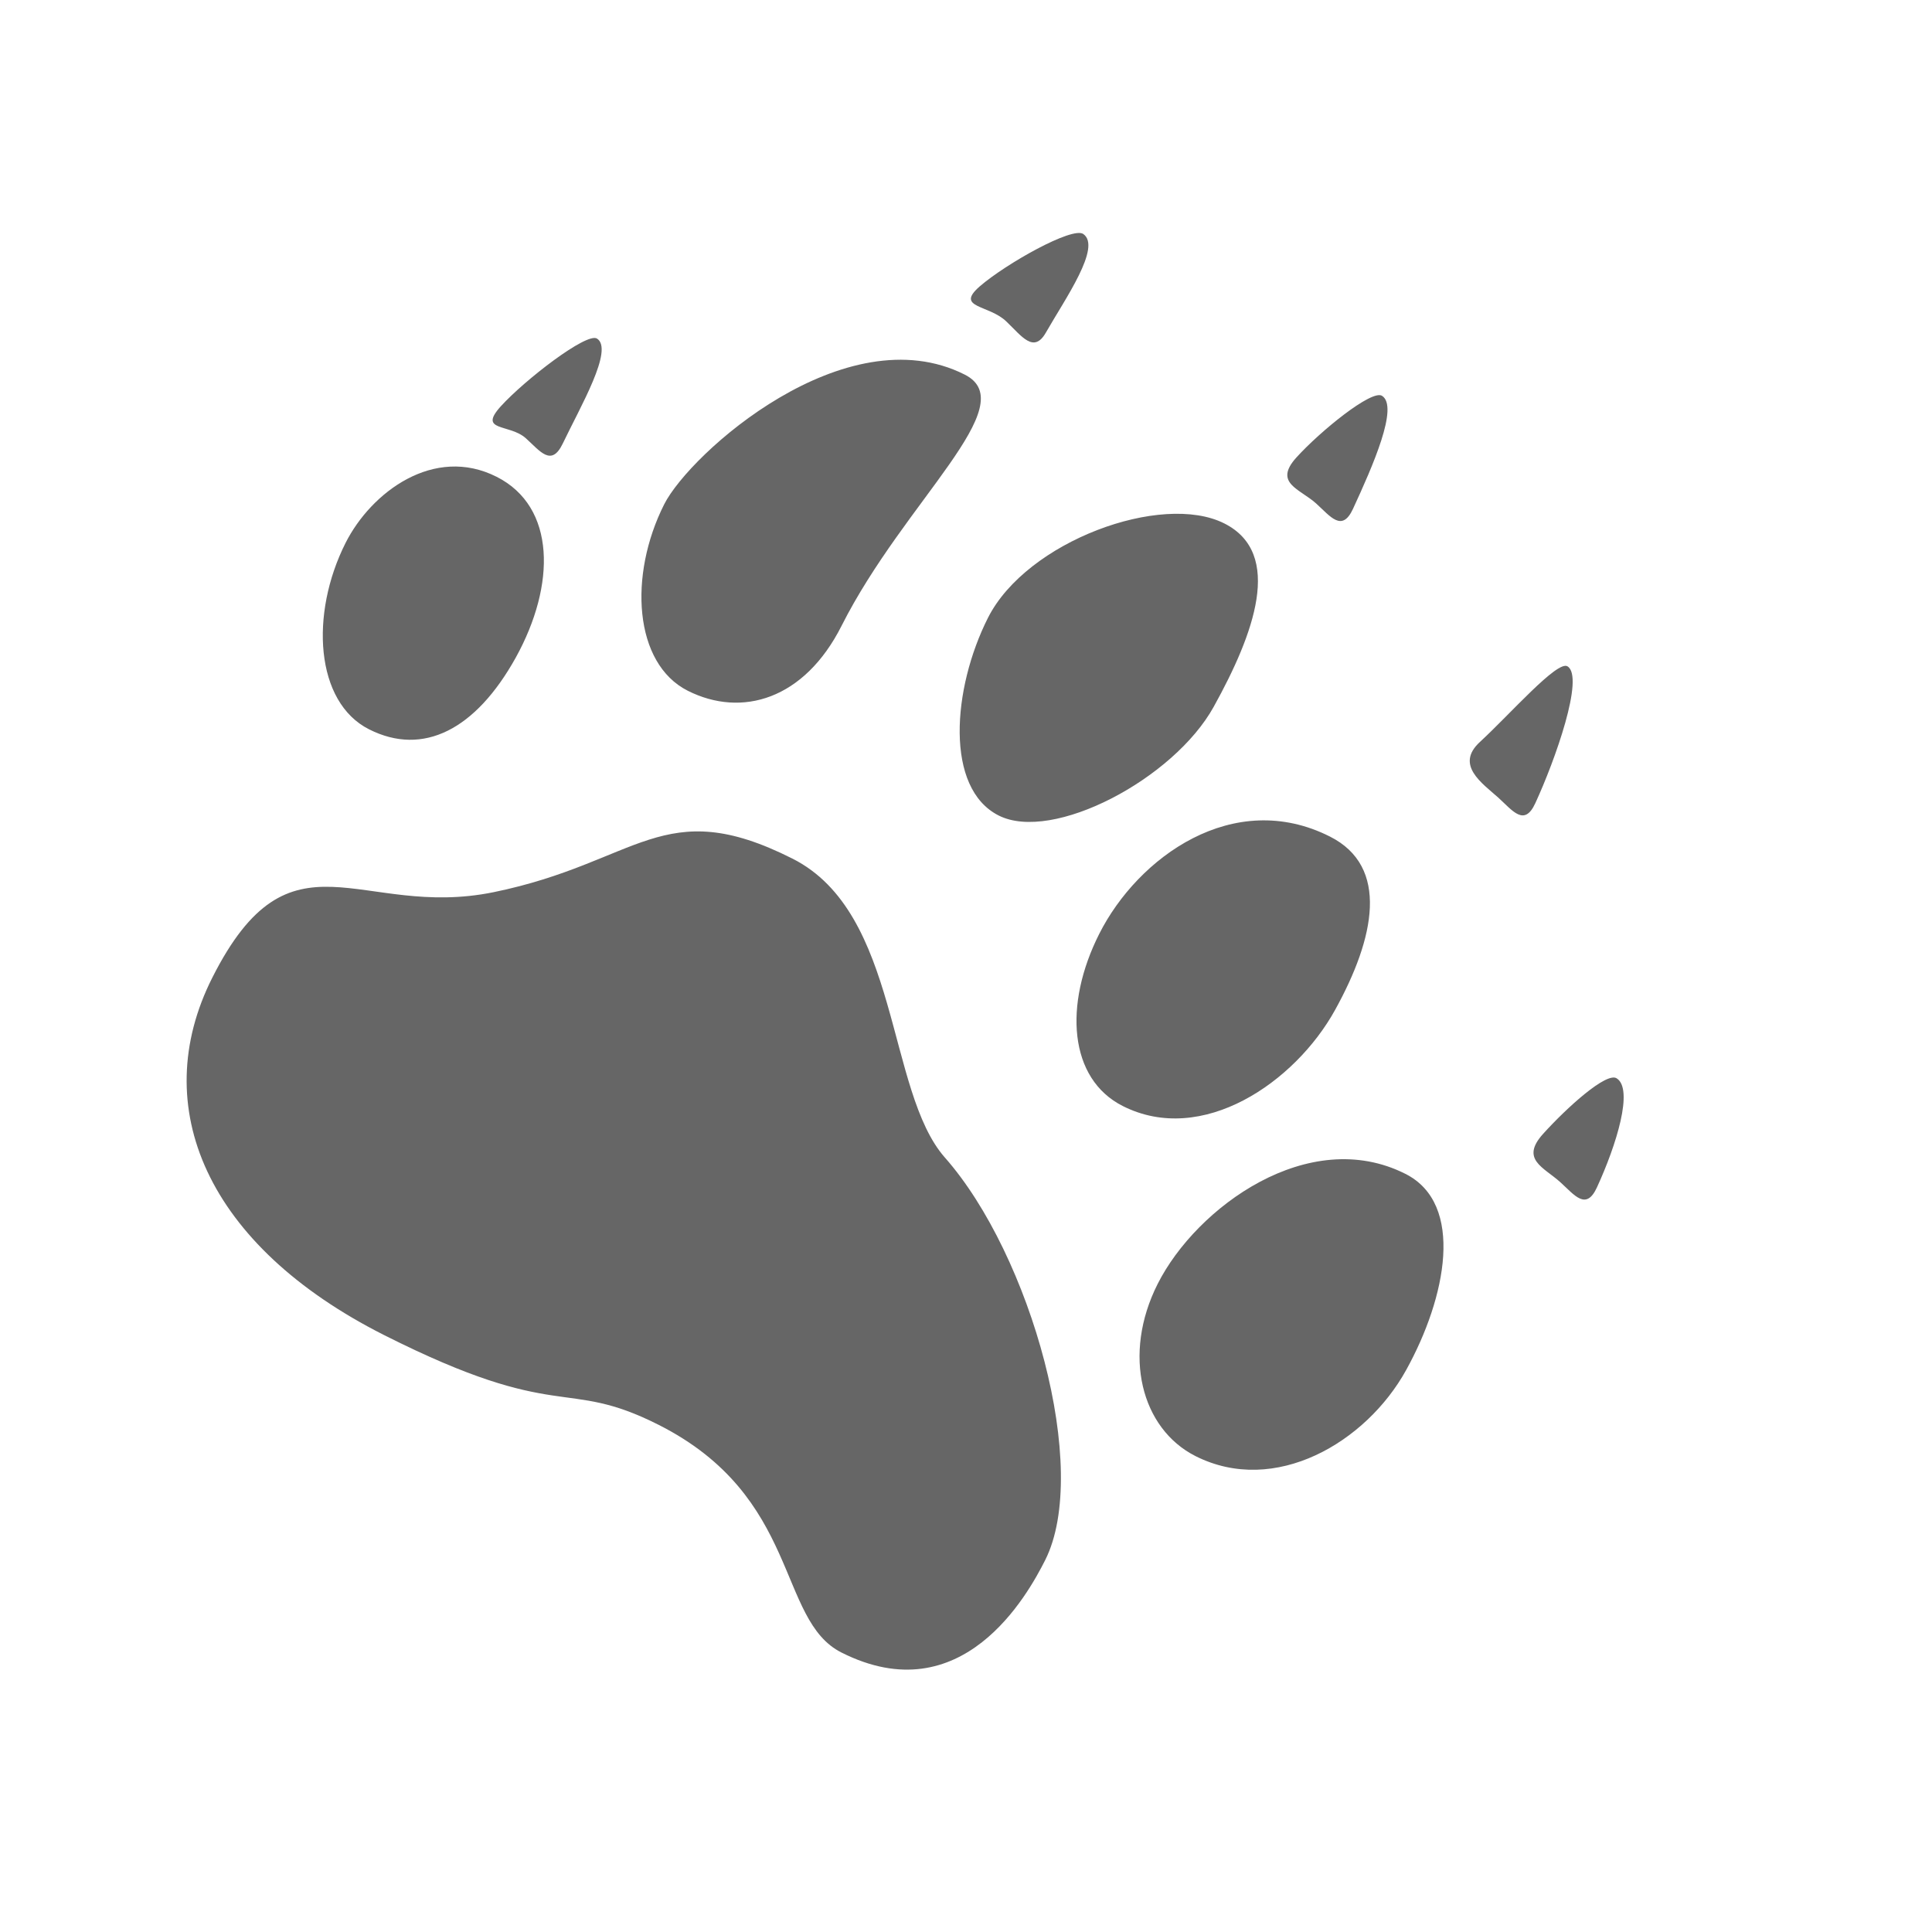 <?xml version="1.0" encoding="UTF-8"?> <svg xmlns="http://www.w3.org/2000/svg" width="27" height="27" viewBox="0 0 27 27" fill="none"><path d="M14.606 21.804C14.362 22.287 13.448 23.946 11.759 23.094C10.854 22.637 11.192 20.915 9.202 19.911C7.875 19.241 7.842 19.905 5.368 18.658C2.894 17.409 2.054 15.473 2.967 13.663C4.063 11.489 5.028 12.852 6.9 12.468C8.928 12.052 9.263 11.086 11.074 11.999C12.582 12.759 12.384 15.246 13.205 16.177C14.409 17.541 15.245 20.537 14.606 21.804ZM7.209 9.188C7.768 8.176 7.772 7.083 6.94 6.663C6.066 6.222 5.189 6.875 4.829 7.588C4.329 8.581 4.404 9.813 5.159 10.193C5.913 10.573 6.648 10.199 7.209 9.188ZM13.957 11.397C14.71 11.777 16.402 10.889 16.962 9.877C17.523 8.865 17.944 7.736 17.11 7.315C16.237 6.875 14.348 7.563 13.807 8.634C13.307 9.626 13.203 11.017 13.957 11.397ZM15.691 15.457C16.801 16.017 18.097 15.128 18.657 14.116C19.217 13.104 19.419 12.111 18.586 11.691C17.238 11.011 15.902 11.98 15.362 13.051C14.862 14.042 14.937 15.076 15.691 15.457ZM19.641 16.405C18.293 15.724 16.72 16.87 16.179 17.942C15.678 18.934 15.952 19.968 16.707 20.349C17.817 20.909 19.092 20.159 19.651 19.147C20.212 18.134 20.474 16.825 19.641 16.405ZM9.611 9.653C10.365 10.033 11.24 9.778 11.761 8.746C12.641 7.001 14.314 5.655 13.482 5.235C11.815 4.394 9.643 6.333 9.282 7.048C8.782 8.04 8.857 9.272 9.611 9.653ZM7.349 6.125C7.548 6.304 7.705 6.53 7.864 6.2C8.11 5.685 8.583 4.88 8.342 4.731C8.197 4.644 7.337 5.306 6.997 5.68C6.677 6.036 7.119 5.918 7.349 6.125ZM14.065 4.494C14.279 4.698 14.448 4.947 14.618 4.645C14.887 4.174 15.398 3.451 15.139 3.27C14.986 3.163 14.057 3.686 13.691 4.003C13.344 4.307 13.82 4.255 14.065 4.494ZM18.393 7.036C18.592 7.216 18.754 7.444 18.908 7.112C19.184 6.514 19.553 5.679 19.313 5.531C19.169 5.443 18.455 6.021 18.116 6.395C17.795 6.752 18.164 6.83 18.393 7.036ZM20.941 11.149C21.14 11.33 21.303 11.558 21.456 11.225C21.732 10.628 22.147 9.459 21.906 9.312C21.763 9.224 21.1 9.985 20.683 10.368C20.331 10.691 20.712 10.944 20.941 11.149ZM22.592 15.069C22.449 14.981 21.903 15.472 21.564 15.847C21.244 16.203 21.573 16.312 21.803 16.519C22.002 16.698 22.164 16.927 22.317 16.595C22.592 15.997 22.833 15.217 22.592 15.069Z" fill="#666666"></path></svg> 